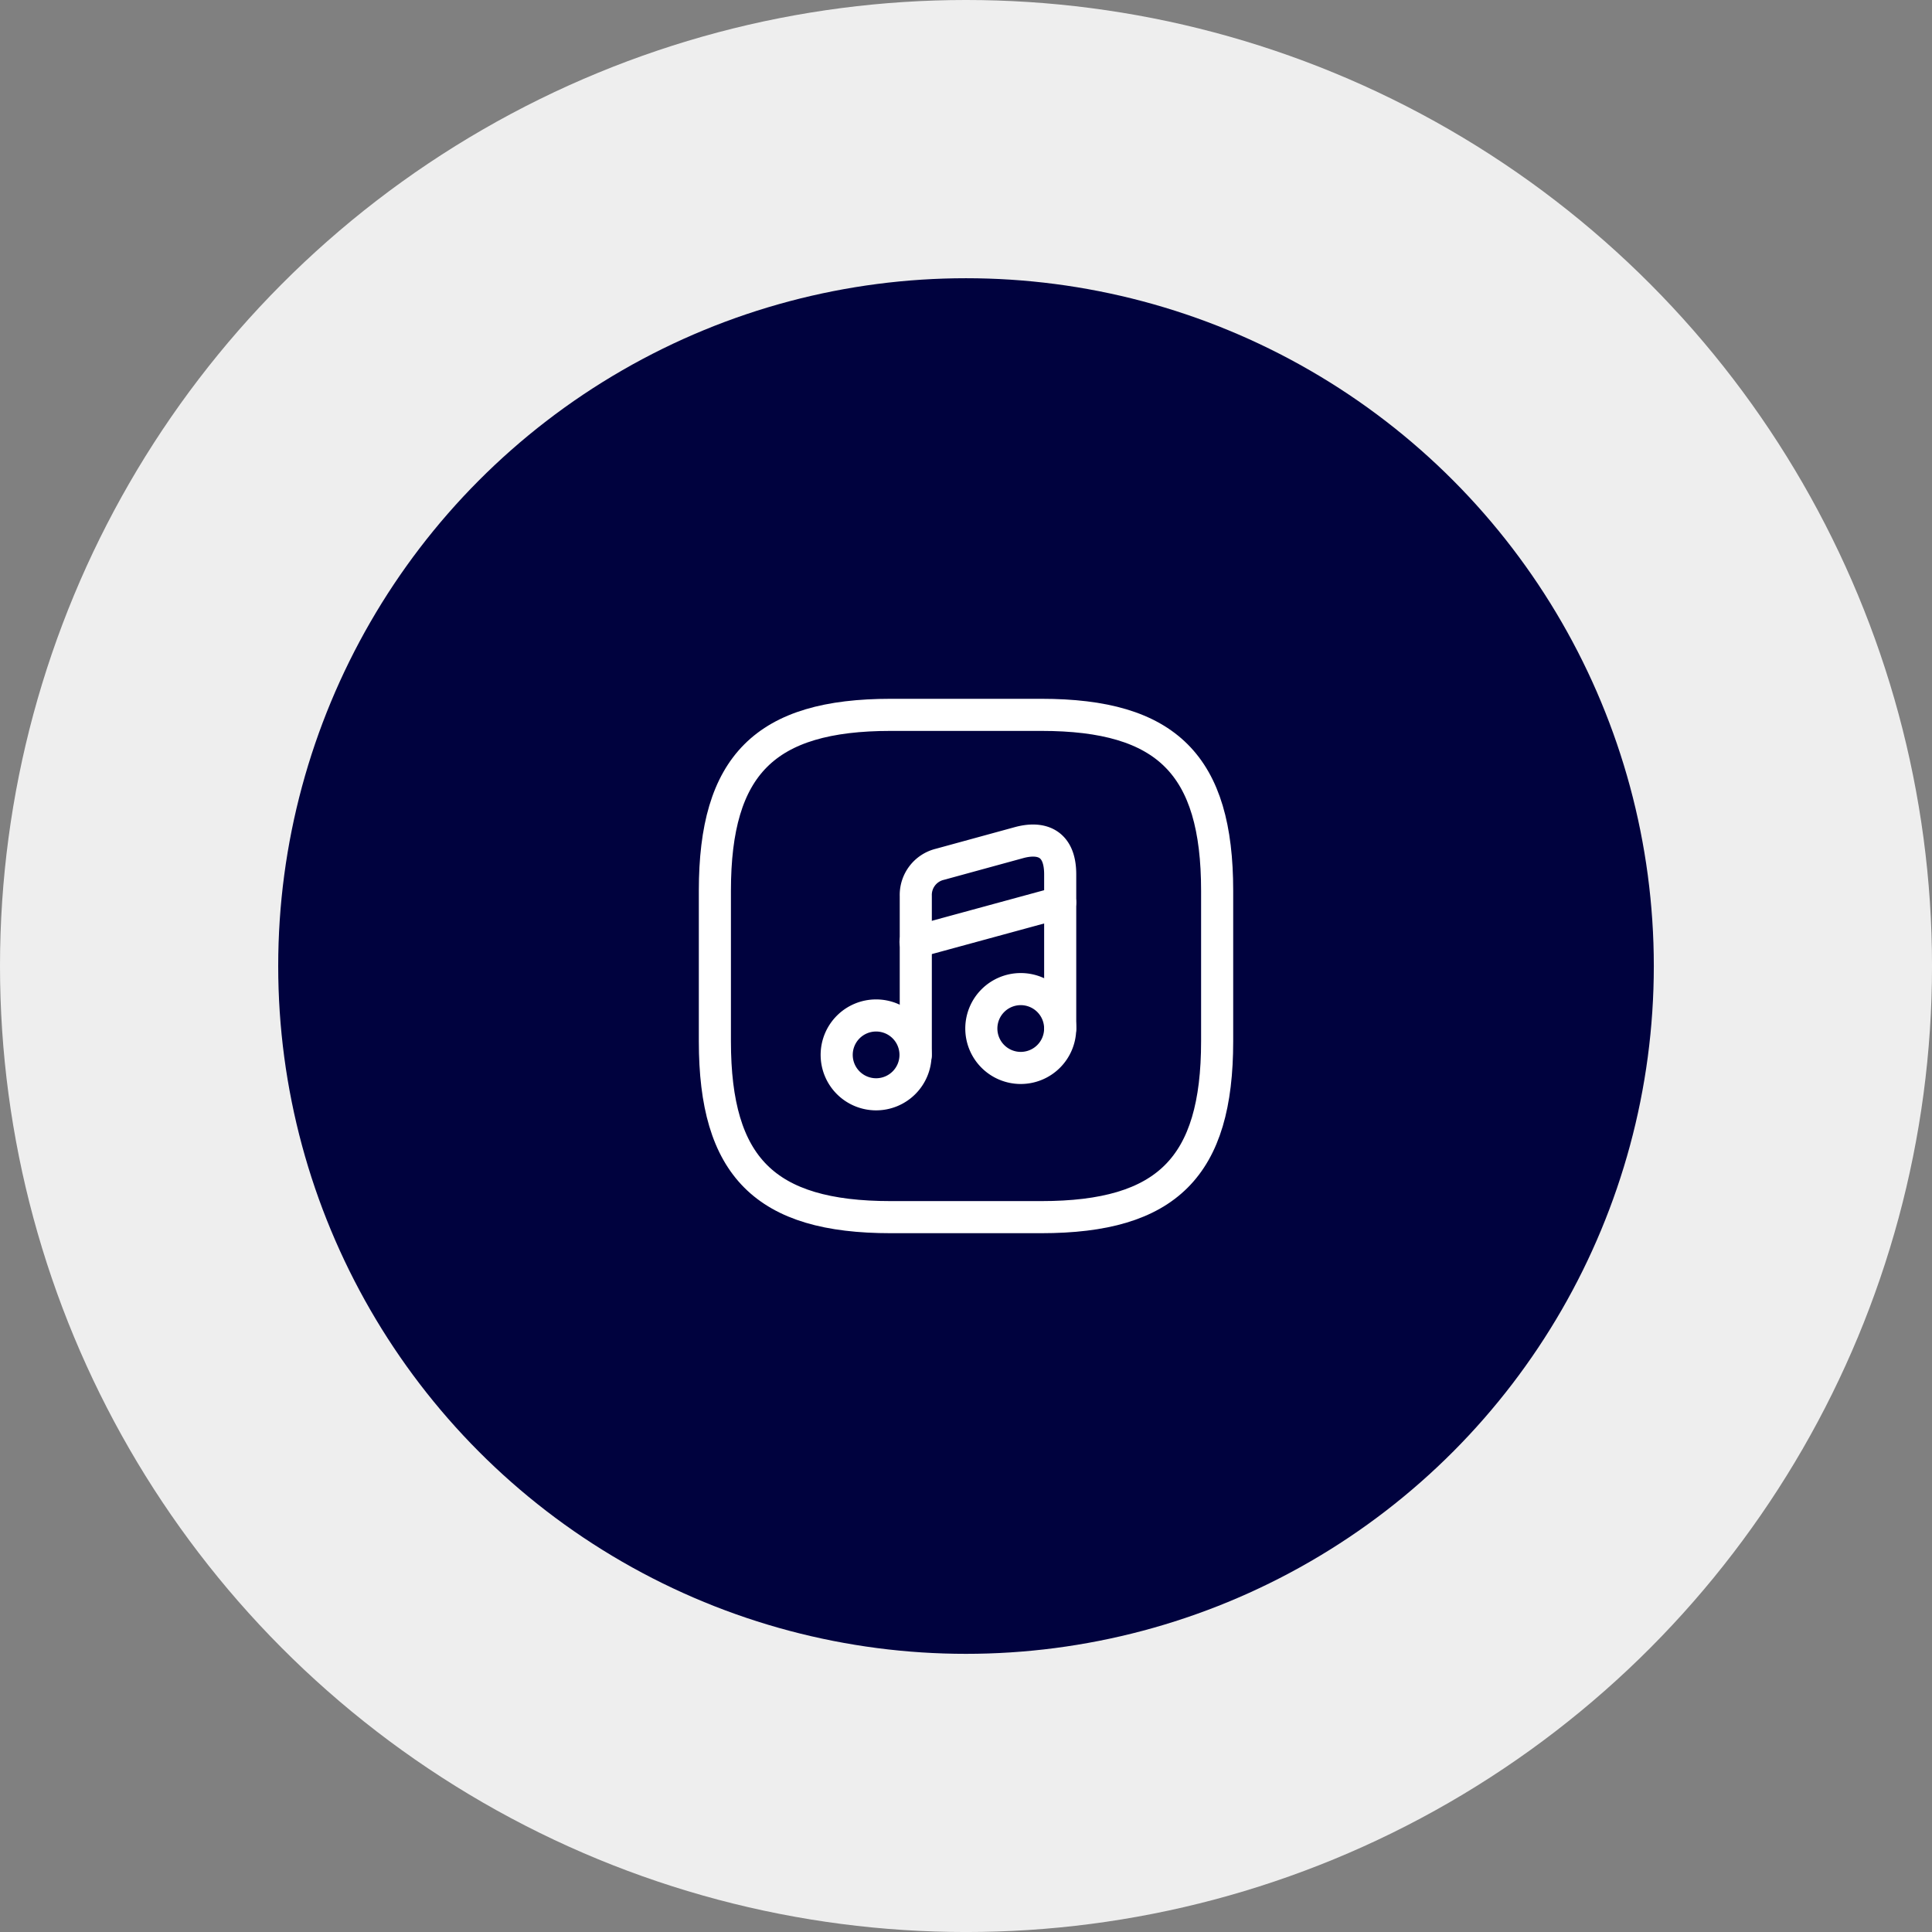<svg xmlns="http://www.w3.org/2000/svg" width="90.279" height="90.279" viewBox="0 0 90.279 90.279">
  <rect x="0" y="0" width="90.279" height="90.279" fill="#808080" stroke="none"/>
  <g id="아이콘_01" transform="translate(43 63.001)">
    <circle id="타원_272" data-name="타원 272" cx="45.14" cy="45.14" r="45.14" transform="translate(-43 -63.001)" fill="#eee"/>
    <circle id="타원_206" data-name="타원 206" cx="32.14" cy="32.14" r="32.14" transform="translate(-30 -50)" fill="#00023e"/>
    <g id="vuesax_linear_music-square" data-name="vuesax/linear/music-square" transform="translate(-311.942 -609.944)">
      <g id="music-square" transform="translate(300 578)">
        <path id="Vector" d="M23.47,15.256V8.215C23.47,2.347,21.123,0,15.256,0H8.215C2.347,0,0,2.347,0,8.215v7.041c0,5.868,2.347,8.215,8.215,8.215h7.041C21.123,23.47,23.47,21.123,23.47,15.256Z" transform="translate(2.347 2.347)" fill="none" stroke="#fff" stroke-linecap="round" stroke-linejoin="round" stroke-width="1.5"/>
        <g id="Group" transform="translate(8.038 8.221)">
          <path id="Vector-2" data-name="Vector" d="M3.685,1.842A1.842,1.842,0,1,1,1.842,0,1.842,1.842,0,0,1,3.685,1.842Z" transform="translate(0 8.173)" fill="none" stroke="#fff" stroke-linecap="round" stroke-linejoin="round" stroke-width="1.5"/>
          <path id="Vector-3" data-name="Vector" d="M6.748,8.783V1.578C6.748.041,5.785-.17,4.811.1L1.127,1.109A1.473,1.473,0,0,0,0,2.587v7.44" transform="translate(3.697)" fill="none" stroke="#fff" stroke-linecap="round" stroke-linejoin="round" stroke-width="1.5"/>
          <path id="Vector-4" data-name="Vector" d="M3.685,1.842A1.842,1.842,0,1,1,1.842,0,1.842,1.842,0,0,1,3.685,1.842Z" transform="translate(6.759 6.941)" fill="none" stroke="#fff" stroke-linecap="round" stroke-linejoin="round" stroke-width="1.5"/>
          <path id="Vector-5" data-name="Vector" d="M0,1.842,6.759,0" transform="translate(3.685 2.893)" fill="none" stroke="#fff" stroke-linecap="round" stroke-linejoin="round" stroke-width="1.5"/>
        </g>
        <path id="Vector-6" data-name="Vector" d="M0,0H28.164V28.164H0Z" fill="none" opacity="0"/>
      </g>
    </g>
  </g>
</svg>
